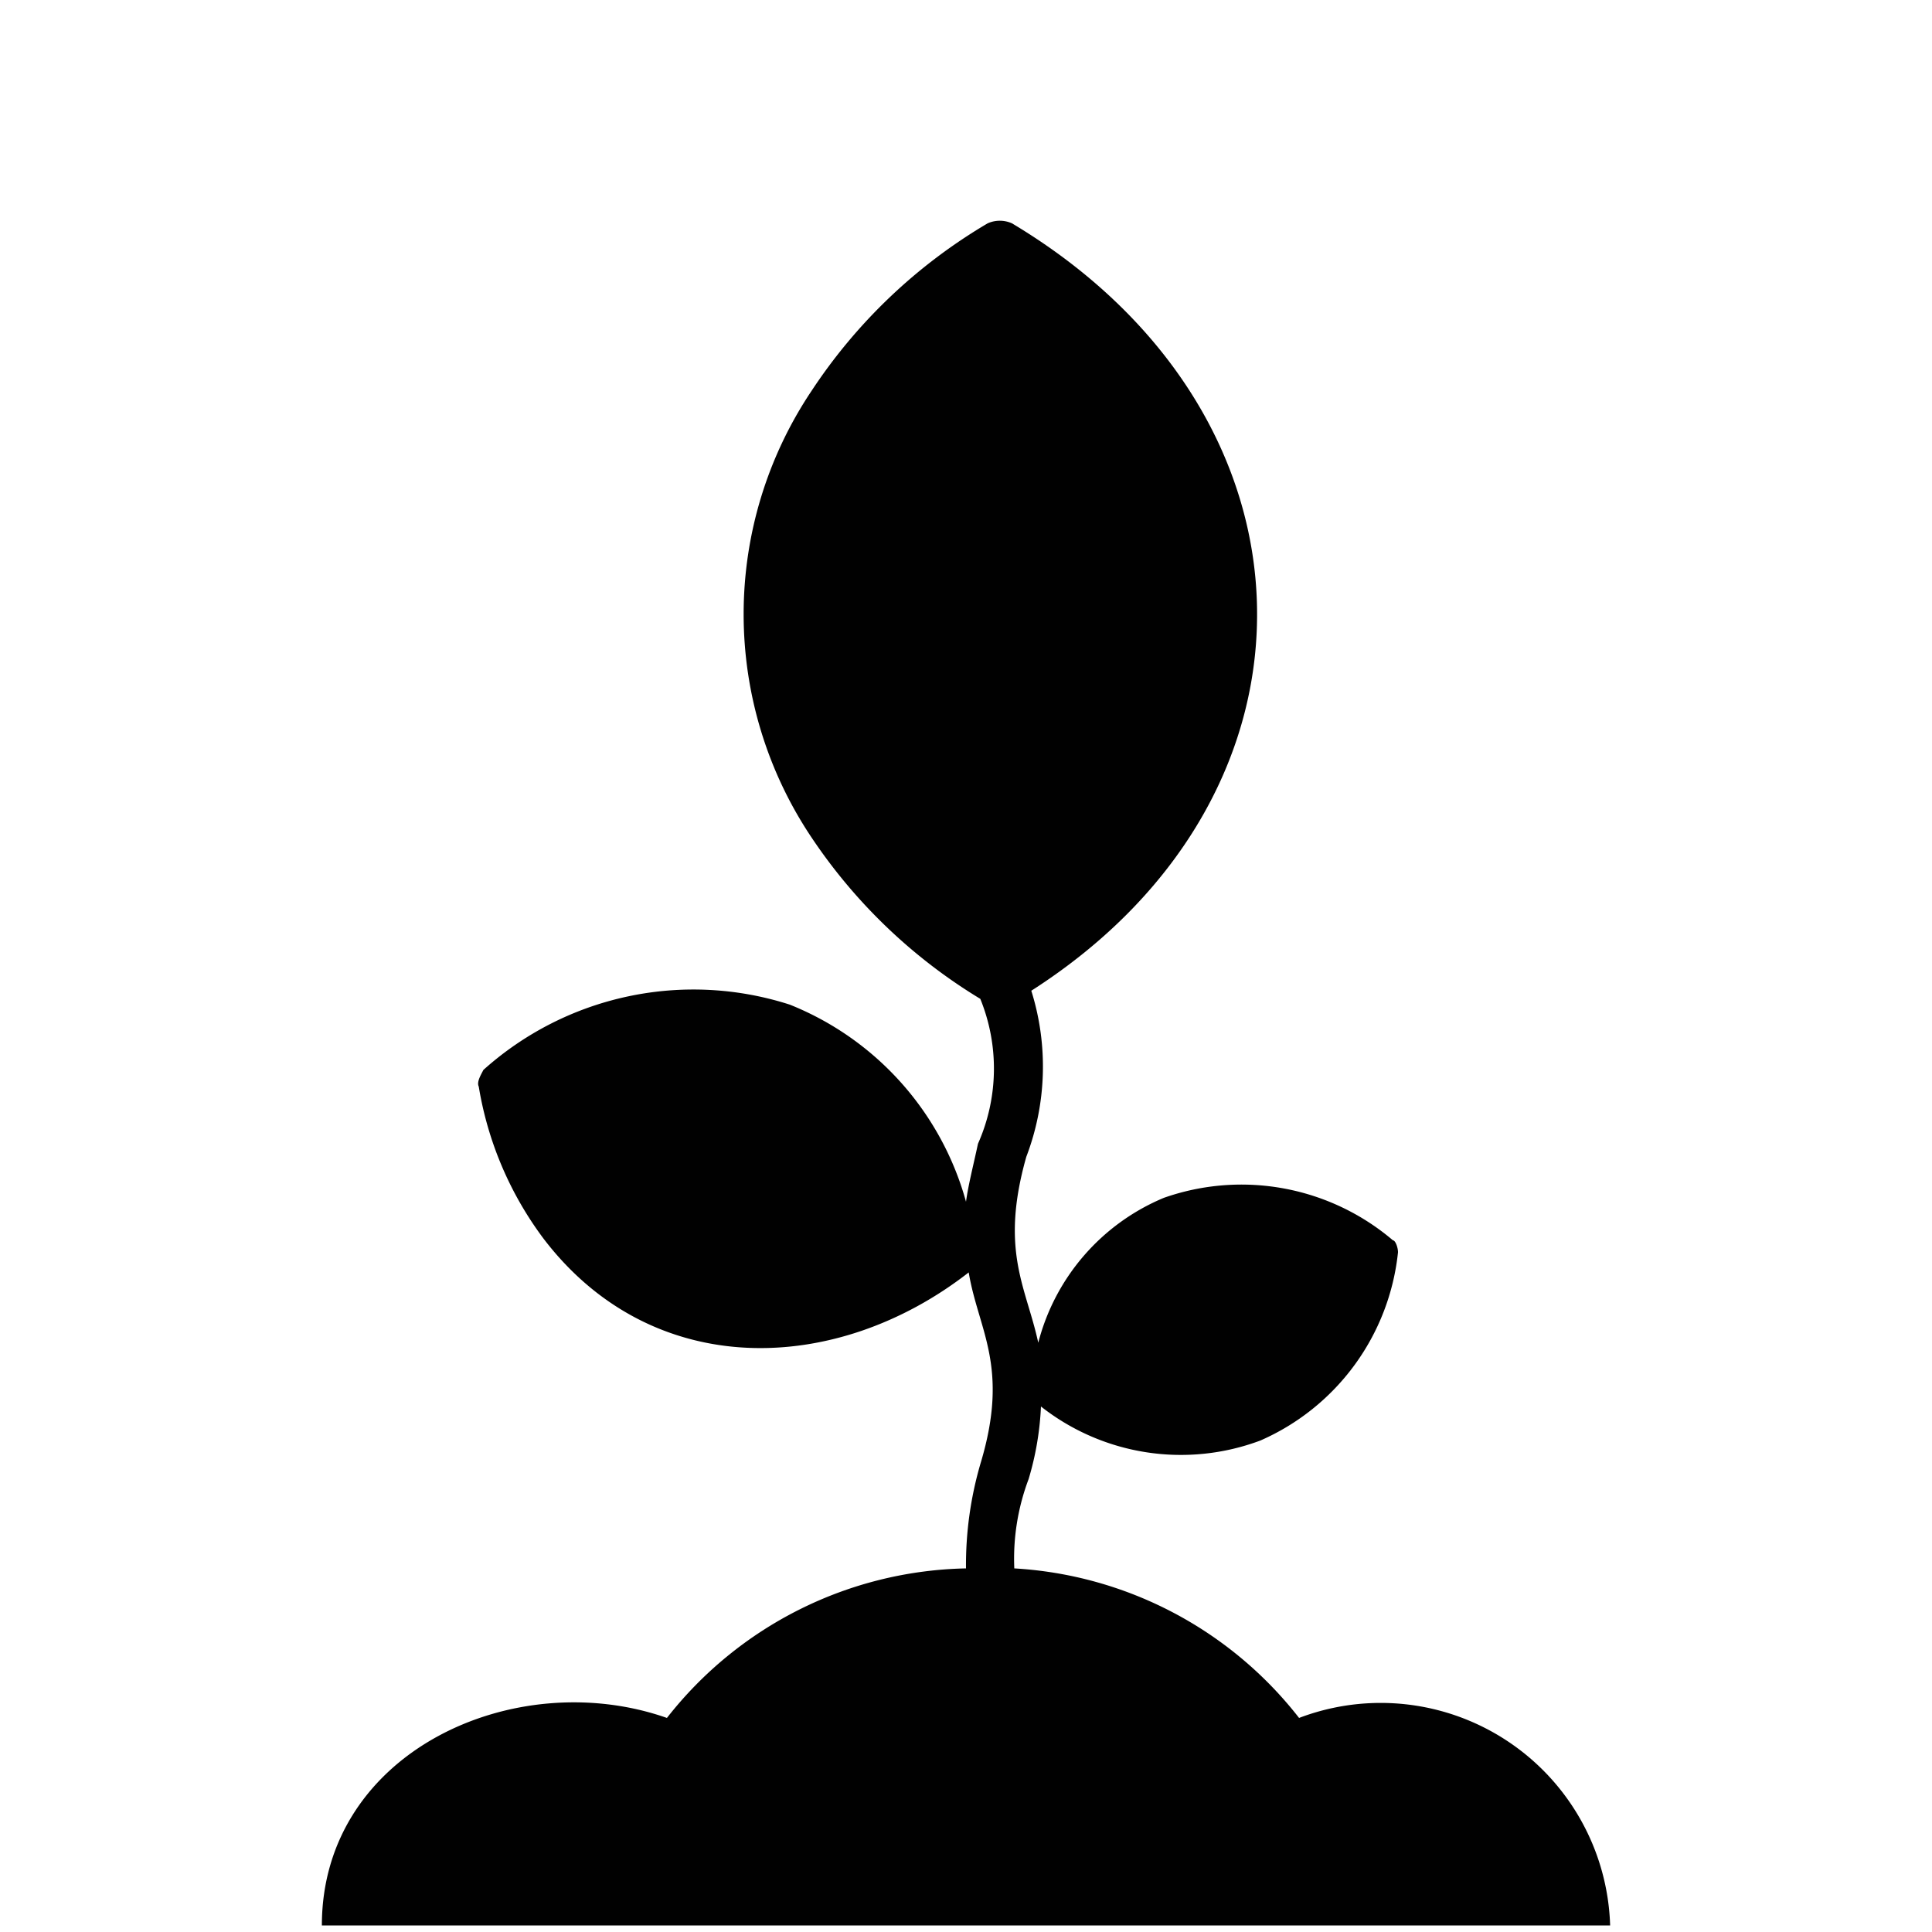 <?xml version="1.0" encoding="UTF-8"?> <svg xmlns="http://www.w3.org/2000/svg" id="Layer_1" data-name="Layer 1" viewBox="0 0 50 50"><defs><style>.cls-1{fill:#010101;fill-rule:evenodd;}</style></defs><path class="cls-1" d="M33.62,44.46a10.08,10.08,0,0,0-7.37-3.87,5.84,5.84,0,0,1,.37-2.31,7.69,7.69,0,0,0,.32-1.88,5.86,5.86,0,0,0,5.68.88,6,6,0,0,0,3.56-4.87c0-.13-.07-.31-.13-.31A6.05,6.05,0,0,0,30.12,31a5.57,5.57,0,0,0-3.25,3.75c-.31-1.44-1-2.37-.31-4.81a6.55,6.55,0,0,0,.13-4.3c8-5.12,7.74-14.93-.5-19.86a.77.77,0,0,0-.63,0A13.92,13.92,0,0,0,21,10.12a10.38,10.38,0,0,0,0,11.55,13.93,13.93,0,0,0,4.37,4.18,4.79,4.79,0,0,1-.06,3.75c-.12.56-.25,1.06-.31,1.5A7.7,7.7,0,0,0,20.44,26a8.14,8.14,0,0,0-7.93,1.69c-.06.12-.18.31-.12.43a9,9,0,0,0,1.68,3.94c2.81,3.68,7.56,3.55,11,.87.25,1.5,1.06,2.43.31,4.93A9.35,9.35,0,0,0,25,40.59a10.08,10.08,0,0,0-7.74,3.87c-3.93-1.38-8.93.87-8.93,5.37H41.67A5.94,5.94,0,0,0,33.62,44.46Z"></path></svg> 